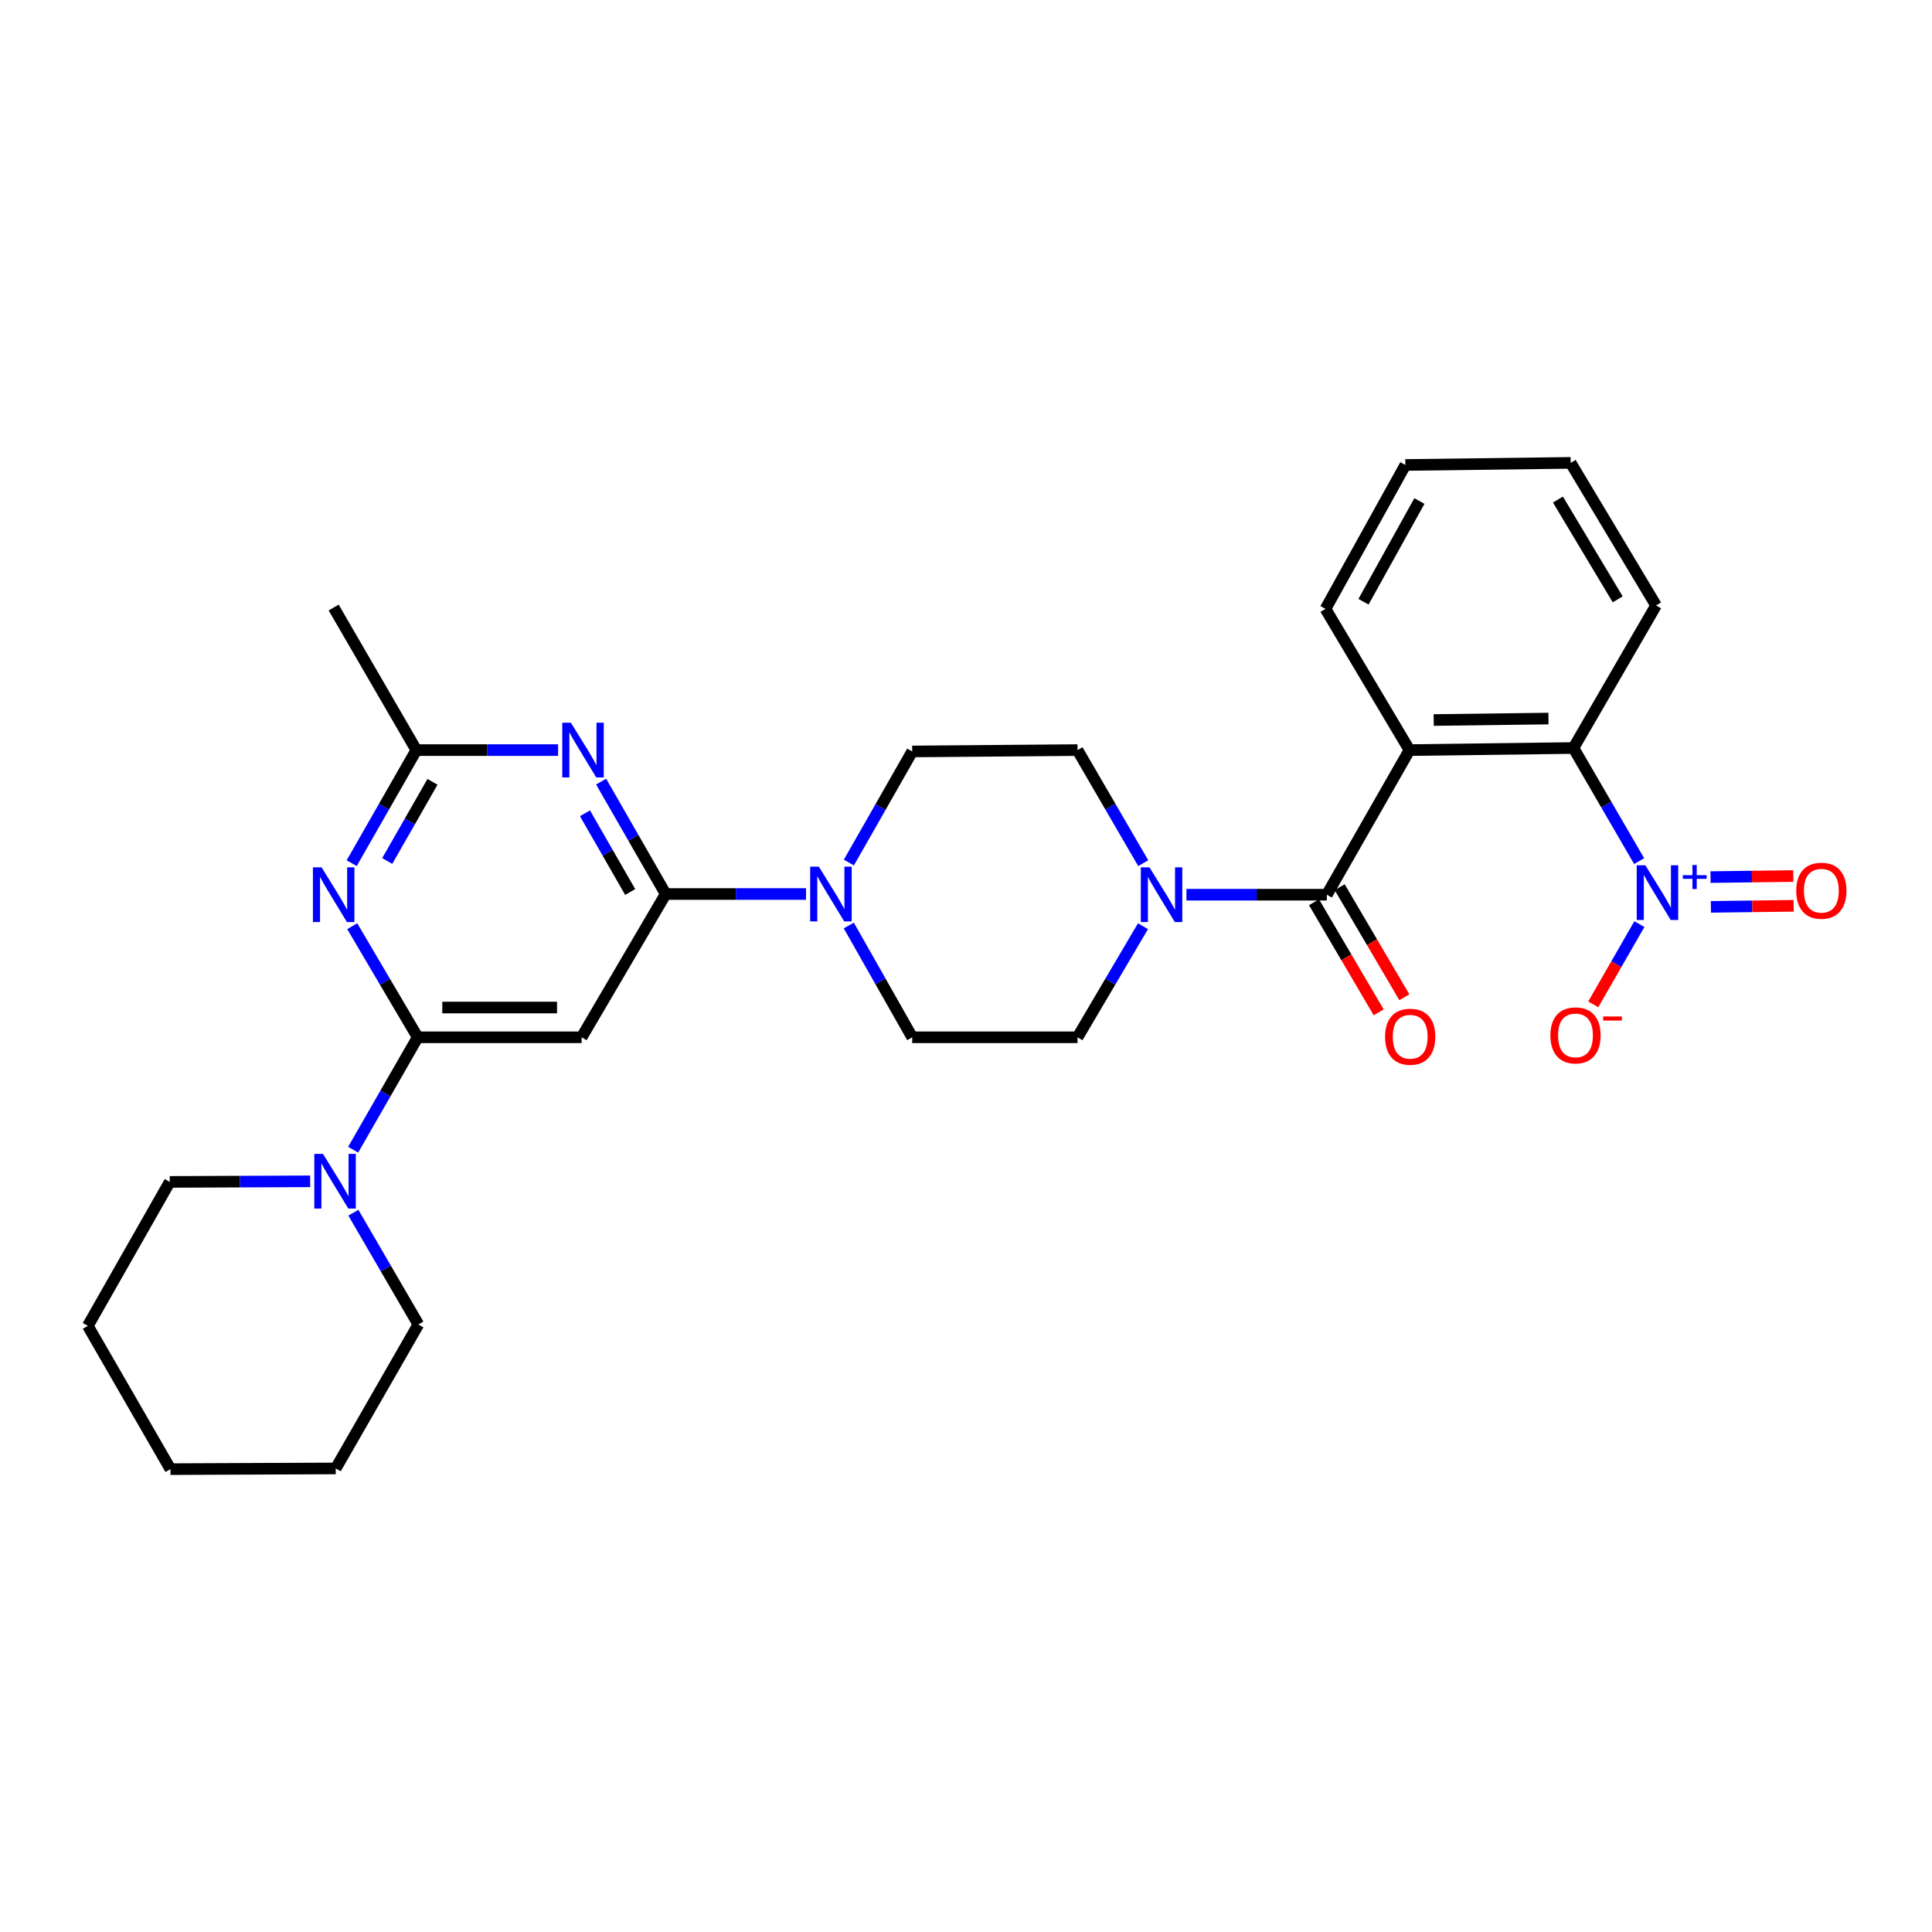 <?xml version='1.0' encoding='iso-8859-1'?>
<svg version='1.1' baseProfile='full'
              xmlns='http://www.w3.org/2000/svg'
                      xmlns:rdkit='http://www.rdkit.org/xml'
                      xmlns:xlink='http://www.w3.org/1999/xlink'
                  xml:space='preserve'
width='1000px' height='1000px' viewBox='0 0 1000 1000'>
<!-- END OF HEADER -->
<rect style='opacity:1.0;fill:#FFFFFF;stroke:none' width='1000' height='1000' x='0' y='0'> </rect>
<path class='bond-0' d='M 729.543,388.249 L 686.769,463.098' style='fill:none;fill-rule:evenodd;stroke:#000000;stroke-width:6px;stroke-linecap:butt;stroke-linejoin:miter;stroke-opacity:1' />
<path class='bond-7' d='M 729.543,388.249 L 814.407,387.171' style='fill:none;fill-rule:evenodd;stroke:#000000;stroke-width:6px;stroke-linecap:butt;stroke-linejoin:miter;stroke-opacity:1' />
<path class='bond-7' d='M 742.077,372.681 L 801.481,371.926' style='fill:none;fill-rule:evenodd;stroke:#000000;stroke-width:6px;stroke-linecap:butt;stroke-linejoin:miter;stroke-opacity:1' />
<path class='bond-19' d='M 729.543,388.249 L 686.067,315.164' style='fill:none;fill-rule:evenodd;stroke:#000000;stroke-width:6px;stroke-linecap:butt;stroke-linejoin:miter;stroke-opacity:1' />
<path class='bond-8' d='M 686.769,463.098 L 650.434,463.098' style='fill:none;fill-rule:evenodd;stroke:#000000;stroke-width:6px;stroke-linecap:butt;stroke-linejoin:miter;stroke-opacity:1' />
<path class='bond-8' d='M 650.434,463.098 L 614.099,463.098' style='fill:none;fill-rule:evenodd;stroke:#0000FF;stroke-width:6px;stroke-linecap:butt;stroke-linejoin:miter;stroke-opacity:1' />
<path class='bond-14' d='M 680.126,467 L 696.865,495.494' style='fill:none;fill-rule:evenodd;stroke:#000000;stroke-width:6px;stroke-linecap:butt;stroke-linejoin:miter;stroke-opacity:1' />
<path class='bond-14' d='M 696.865,495.494 L 713.605,523.987' style='fill:none;fill-rule:evenodd;stroke:#FF0000;stroke-width:6px;stroke-linecap:butt;stroke-linejoin:miter;stroke-opacity:1' />
<path class='bond-14' d='M 693.411,459.196 L 710.15,487.689' style='fill:none;fill-rule:evenodd;stroke:#000000;stroke-width:6px;stroke-linecap:butt;stroke-linejoin:miter;stroke-opacity:1' />
<path class='bond-14' d='M 710.15,487.689 L 726.89,516.182' style='fill:none;fill-rule:evenodd;stroke:#FF0000;stroke-width:6px;stroke-linecap:butt;stroke-linejoin:miter;stroke-opacity:1' />
<path class='bond-1' d='M 848.416,445.712 L 831.411,416.441' style='fill:none;fill-rule:evenodd;stroke:#0000FF;stroke-width:6px;stroke-linecap:butt;stroke-linejoin:miter;stroke-opacity:1' />
<path class='bond-1' d='M 831.411,416.441 L 814.407,387.171' style='fill:none;fill-rule:evenodd;stroke:#000000;stroke-width:6px;stroke-linecap:butt;stroke-linejoin:miter;stroke-opacity:1' />
<path class='bond-12' d='M 848.536,478.324 L 836.599,499.089' style='fill:none;fill-rule:evenodd;stroke:#0000FF;stroke-width:6px;stroke-linecap:butt;stroke-linejoin:miter;stroke-opacity:1' />
<path class='bond-12' d='M 836.599,499.089 L 824.662,519.854' style='fill:none;fill-rule:evenodd;stroke:#FF0000;stroke-width:6px;stroke-linecap:butt;stroke-linejoin:miter;stroke-opacity:1' />
<path class='bond-13' d='M 885.563,469.389 L 906.979,469.117' style='fill:none;fill-rule:evenodd;stroke:#0000FF;stroke-width:6px;stroke-linecap:butt;stroke-linejoin:miter;stroke-opacity:1' />
<path class='bond-13' d='M 906.979,469.117 L 928.395,468.845' style='fill:none;fill-rule:evenodd;stroke:#FF0000;stroke-width:6px;stroke-linecap:butt;stroke-linejoin:miter;stroke-opacity:1' />
<path class='bond-13' d='M 885.368,453.983 L 906.784,453.71' style='fill:none;fill-rule:evenodd;stroke:#0000FF;stroke-width:6px;stroke-linecap:butt;stroke-linejoin:miter;stroke-opacity:1' />
<path class='bond-13' d='M 906.784,453.71 L 928.2,453.438' style='fill:none;fill-rule:evenodd;stroke:#FF0000;stroke-width:6px;stroke-linecap:butt;stroke-linejoin:miter;stroke-opacity:1' />
<path class='bond-2' d='M 344.558,462.738 L 380.884,462.738' style='fill:none;fill-rule:evenodd;stroke:#000000;stroke-width:6px;stroke-linecap:butt;stroke-linejoin:miter;stroke-opacity:1' />
<path class='bond-2' d='M 380.884,462.738 L 417.211,462.738' style='fill:none;fill-rule:evenodd;stroke:#0000FF;stroke-width:6px;stroke-linecap:butt;stroke-linejoin:miter;stroke-opacity:1' />
<path class='bond-4' d='M 344.558,462.738 L 327.846,433.648' style='fill:none;fill-rule:evenodd;stroke:#000000;stroke-width:6px;stroke-linecap:butt;stroke-linejoin:miter;stroke-opacity:1' />
<path class='bond-4' d='M 327.846,433.648 L 311.134,404.557' style='fill:none;fill-rule:evenodd;stroke:#0000FF;stroke-width:6px;stroke-linecap:butt;stroke-linejoin:miter;stroke-opacity:1' />
<path class='bond-4' d='M 326.184,461.686 L 314.486,441.323' style='fill:none;fill-rule:evenodd;stroke:#000000;stroke-width:6px;stroke-linecap:butt;stroke-linejoin:miter;stroke-opacity:1' />
<path class='bond-4' d='M 314.486,441.323 L 302.787,420.959' style='fill:none;fill-rule:evenodd;stroke:#0000FF;stroke-width:6px;stroke-linecap:butt;stroke-linejoin:miter;stroke-opacity:1' />
<path class='bond-6' d='M 344.558,462.738 L 301.047,536.902' style='fill:none;fill-rule:evenodd;stroke:#000000;stroke-width:6px;stroke-linecap:butt;stroke-linejoin:miter;stroke-opacity:1' />
<path class='bond-3' d='M 216.201,536.902 L 301.047,536.902' style='fill:none;fill-rule:evenodd;stroke:#000000;stroke-width:6px;stroke-linecap:butt;stroke-linejoin:miter;stroke-opacity:1' />
<path class='bond-3' d='M 228.928,521.494 L 288.32,521.494' style='fill:none;fill-rule:evenodd;stroke:#000000;stroke-width:6px;stroke-linecap:butt;stroke-linejoin:miter;stroke-opacity:1' />
<path class='bond-5' d='M 216.201,536.902 L 199.257,508.151' style='fill:none;fill-rule:evenodd;stroke:#000000;stroke-width:6px;stroke-linecap:butt;stroke-linejoin:miter;stroke-opacity:1' />
<path class='bond-5' d='M 199.257,508.151 L 182.314,479.4' style='fill:none;fill-rule:evenodd;stroke:#0000FF;stroke-width:6px;stroke-linecap:butt;stroke-linejoin:miter;stroke-opacity:1' />
<path class='bond-11' d='M 216.201,536.902 L 199.495,565.997' style='fill:none;fill-rule:evenodd;stroke:#000000;stroke-width:6px;stroke-linecap:butt;stroke-linejoin:miter;stroke-opacity:1' />
<path class='bond-11' d='M 199.495,565.997 L 182.79,595.092' style='fill:none;fill-rule:evenodd;stroke:#0000FF;stroke-width:6px;stroke-linecap:butt;stroke-linejoin:miter;stroke-opacity:1' />
<path class='bond-10' d='M 288.869,388.249 L 252.184,388.249' style='fill:none;fill-rule:evenodd;stroke:#0000FF;stroke-width:6px;stroke-linecap:butt;stroke-linejoin:miter;stroke-opacity:1' />
<path class='bond-10' d='M 252.184,388.249 L 215.499,388.249' style='fill:none;fill-rule:evenodd;stroke:#000000;stroke-width:6px;stroke-linecap:butt;stroke-linejoin:miter;stroke-opacity:1' />
<path class='bond-31' d='M 182.035,446.782 L 198.767,417.516' style='fill:none;fill-rule:evenodd;stroke:#0000FF;stroke-width:6px;stroke-linecap:butt;stroke-linejoin:miter;stroke-opacity:1' />
<path class='bond-31' d='M 198.767,417.516 L 215.499,388.249' style='fill:none;fill-rule:evenodd;stroke:#000000;stroke-width:6px;stroke-linecap:butt;stroke-linejoin:miter;stroke-opacity:1' />
<path class='bond-31' d='M 200.431,445.65 L 212.143,425.163' style='fill:none;fill-rule:evenodd;stroke:#0000FF;stroke-width:6px;stroke-linecap:butt;stroke-linejoin:miter;stroke-opacity:1' />
<path class='bond-31' d='M 212.143,425.163 L 223.855,404.677' style='fill:none;fill-rule:evenodd;stroke:#000000;stroke-width:6px;stroke-linecap:butt;stroke-linejoin:miter;stroke-opacity:1' />
<path class='bond-22' d='M 814.407,387.171 L 857.172,313.384' style='fill:none;fill-rule:evenodd;stroke:#000000;stroke-width:6px;stroke-linecap:butt;stroke-linejoin:miter;stroke-opacity:1' />
<path class='bond-15' d='M 591.732,446.774 L 574.725,417.512' style='fill:none;fill-rule:evenodd;stroke:#0000FF;stroke-width:6px;stroke-linecap:butt;stroke-linejoin:miter;stroke-opacity:1' />
<path class='bond-15' d='M 574.725,417.512 L 557.718,388.249' style='fill:none;fill-rule:evenodd;stroke:#000000;stroke-width:6px;stroke-linecap:butt;stroke-linejoin:miter;stroke-opacity:1' />
<path class='bond-16' d='M 591.611,479.4 L 574.665,508.151' style='fill:none;fill-rule:evenodd;stroke:#0000FF;stroke-width:6px;stroke-linecap:butt;stroke-linejoin:miter;stroke-opacity:1' />
<path class='bond-16' d='M 574.665,508.151 L 557.718,536.902' style='fill:none;fill-rule:evenodd;stroke:#000000;stroke-width:6px;stroke-linecap:butt;stroke-linejoin:miter;stroke-opacity:1' />
<path class='bond-9' d='M 439.331,479.03 L 455.746,507.966' style='fill:none;fill-rule:evenodd;stroke:#0000FF;stroke-width:6px;stroke-linecap:butt;stroke-linejoin:miter;stroke-opacity:1' />
<path class='bond-9' d='M 455.746,507.966 L 472.161,536.902' style='fill:none;fill-rule:evenodd;stroke:#000000;stroke-width:6px;stroke-linecap:butt;stroke-linejoin:miter;stroke-opacity:1' />
<path class='bond-30' d='M 439.373,446.455 L 455.767,417.703' style='fill:none;fill-rule:evenodd;stroke:#0000FF;stroke-width:6px;stroke-linecap:butt;stroke-linejoin:miter;stroke-opacity:1' />
<path class='bond-30' d='M 455.767,417.703 L 472.161,388.951' style='fill:none;fill-rule:evenodd;stroke:#000000;stroke-width:6px;stroke-linecap:butt;stroke-linejoin:miter;stroke-opacity:1' />
<path class='bond-23' d='M 215.499,388.249 L 172.707,314.462' style='fill:none;fill-rule:evenodd;stroke:#000000;stroke-width:6px;stroke-linecap:butt;stroke-linejoin:miter;stroke-opacity:1' />
<path class='bond-20' d='M 160.547,611.452 L 124.204,611.602' style='fill:none;fill-rule:evenodd;stroke:#0000FF;stroke-width:6px;stroke-linecap:butt;stroke-linejoin:miter;stroke-opacity:1' />
<path class='bond-20' d='M 124.204,611.602 L 87.861,611.751' style='fill:none;fill-rule:evenodd;stroke:#000000;stroke-width:6px;stroke-linecap:butt;stroke-linejoin:miter;stroke-opacity:1' />
<path class='bond-21' d='M 182.91,627.704 L 199.731,656.621' style='fill:none;fill-rule:evenodd;stroke:#0000FF;stroke-width:6px;stroke-linecap:butt;stroke-linejoin:miter;stroke-opacity:1' />
<path class='bond-21' d='M 199.731,656.621 L 216.552,685.538' style='fill:none;fill-rule:evenodd;stroke:#000000;stroke-width:6px;stroke-linecap:butt;stroke-linejoin:miter;stroke-opacity:1' />
<path class='bond-17' d='M 557.718,388.249 L 472.161,388.951' style='fill:none;fill-rule:evenodd;stroke:#000000;stroke-width:6px;stroke-linecap:butt;stroke-linejoin:miter;stroke-opacity:1' />
<path class='bond-18' d='M 557.718,536.902 L 472.161,536.902' style='fill:none;fill-rule:evenodd;stroke:#000000;stroke-width:6px;stroke-linecap:butt;stroke-linejoin:miter;stroke-opacity:1' />
<path class='bond-24' d='M 686.067,315.164 L 727.411,240.675' style='fill:none;fill-rule:evenodd;stroke:#000000;stroke-width:6px;stroke-linecap:butt;stroke-linejoin:miter;stroke-opacity:1' />
<path class='bond-24' d='M 705.74,311.468 L 734.682,259.326' style='fill:none;fill-rule:evenodd;stroke:#000000;stroke-width:6px;stroke-linecap:butt;stroke-linejoin:miter;stroke-opacity:1' />
<path class='bond-26' d='M 87.861,611.751 L 45.455,686.274' style='fill:none;fill-rule:evenodd;stroke:#000000;stroke-width:6px;stroke-linecap:butt;stroke-linejoin:miter;stroke-opacity:1' />
<path class='bond-25' d='M 216.552,685.538 L 173.777,760.061' style='fill:none;fill-rule:evenodd;stroke:#000000;stroke-width:6px;stroke-linecap:butt;stroke-linejoin:miter;stroke-opacity:1' />
<path class='bond-29' d='M 857.172,313.384 L 812.977,239.58' style='fill:none;fill-rule:evenodd;stroke:#000000;stroke-width:6px;stroke-linecap:butt;stroke-linejoin:miter;stroke-opacity:1' />
<path class='bond-29' d='M 837.324,310.229 L 806.387,258.566' style='fill:none;fill-rule:evenodd;stroke:#000000;stroke-width:6px;stroke-linecap:butt;stroke-linejoin:miter;stroke-opacity:1' />
<path class='bond-27' d='M 727.411,240.675 L 812.977,239.58' style='fill:none;fill-rule:evenodd;stroke:#000000;stroke-width:6px;stroke-linecap:butt;stroke-linejoin:miter;stroke-opacity:1' />
<path class='bond-28' d='M 173.777,760.061 L 88.229,760.42' style='fill:none;fill-rule:evenodd;stroke:#000000;stroke-width:6px;stroke-linecap:butt;stroke-linejoin:miter;stroke-opacity:1' />
<path class='bond-32' d='M 45.455,686.274 L 88.229,760.42' style='fill:none;fill-rule:evenodd;stroke:#000000;stroke-width:6px;stroke-linecap:butt;stroke-linejoin:miter;stroke-opacity:1' />
<path  class='atom-2' d='M 851.64 447.876
L 860.92 462.876
Q 861.84 464.356, 863.32 467.036
Q 864.8 469.716, 864.88 469.876
L 864.88 447.876
L 868.64 447.876
L 868.64 476.196
L 864.76 476.196
L 854.8 459.796
Q 853.64 457.876, 852.4 455.676
Q 851.2 453.476, 850.84 452.796
L 850.84 476.196
L 847.16 476.196
L 847.16 447.876
L 851.64 447.876
' fill='#0000FF'/>
<path  class='atom-2' d='M 871.016 452.981
L 876.005 452.981
L 876.005 447.728
L 878.223 447.728
L 878.223 452.981
L 883.345 452.981
L 883.345 454.882
L 878.223 454.882
L 878.223 460.162
L 876.005 460.162
L 876.005 454.882
L 871.016 454.882
L 871.016 452.981
' fill='#0000FF'/>
<path  class='atom-5' d='M 295.506 374.089
L 304.786 389.089
Q 305.706 390.569, 307.186 393.249
Q 308.666 395.929, 308.746 396.089
L 308.746 374.089
L 312.506 374.089
L 312.506 402.409
L 308.626 402.409
L 298.666 386.009
Q 297.506 384.089, 296.266 381.889
Q 295.066 379.689, 294.706 379.009
L 294.706 402.409
L 291.026 402.409
L 291.026 374.089
L 295.506 374.089
' fill='#0000FF'/>
<path  class='atom-6' d='M 166.447 448.938
L 175.727 463.938
Q 176.647 465.418, 178.127 468.098
Q 179.607 470.778, 179.687 470.938
L 179.687 448.938
L 183.447 448.938
L 183.447 477.258
L 179.567 477.258
L 169.607 460.858
Q 168.447 458.938, 167.207 456.738
Q 166.007 454.538, 165.647 453.858
L 165.647 477.258
L 161.967 477.258
L 161.967 448.938
L 166.447 448.938
' fill='#0000FF'/>
<path  class='atom-9' d='M 594.96 448.938
L 604.24 463.938
Q 605.16 465.418, 606.64 468.098
Q 608.12 470.778, 608.2 470.938
L 608.2 448.938
L 611.96 448.938
L 611.96 477.258
L 608.08 477.258
L 598.12 460.858
Q 596.96 458.938, 595.72 456.738
Q 594.52 454.538, 594.16 453.858
L 594.16 477.258
L 590.48 477.258
L 590.48 448.938
L 594.96 448.938
' fill='#0000FF'/>
<path  class='atom-10' d='M 423.829 448.578
L 433.109 463.578
Q 434.029 465.058, 435.509 467.738
Q 436.989 470.418, 437.069 470.578
L 437.069 448.578
L 440.829 448.578
L 440.829 476.898
L 436.949 476.898
L 426.989 460.498
Q 425.829 458.578, 424.589 456.378
Q 423.389 454.178, 423.029 453.498
L 423.029 476.898
L 419.349 476.898
L 419.349 448.578
L 423.829 448.578
' fill='#0000FF'/>
<path  class='atom-12' d='M 167.166 597.24
L 176.446 612.24
Q 177.366 613.72, 178.846 616.4
Q 180.326 619.08, 180.406 619.24
L 180.406 597.24
L 184.166 597.24
L 184.166 625.56
L 180.286 625.56
L 170.326 609.16
Q 169.166 607.24, 167.926 605.04
Q 166.726 602.84, 166.366 602.16
L 166.366 625.56
L 162.686 625.56
L 162.686 597.24
L 167.166 597.24
' fill='#0000FF'/>
<path  class='atom-13' d='M 802.477 535.912
Q 802.477 529.112, 805.837 525.312
Q 809.197 521.512, 815.477 521.512
Q 821.757 521.512, 825.117 525.312
Q 828.477 529.112, 828.477 535.912
Q 828.477 542.792, 825.077 546.712
Q 821.677 550.592, 815.477 550.592
Q 809.237 550.592, 805.837 546.712
Q 802.477 542.832, 802.477 535.912
M 815.477 547.392
Q 819.797 547.392, 822.117 544.512
Q 824.477 541.592, 824.477 535.912
Q 824.477 530.352, 822.117 527.552
Q 819.797 524.712, 815.477 524.712
Q 811.157 524.712, 808.797 527.512
Q 806.477 530.312, 806.477 535.912
Q 806.477 541.632, 808.797 544.512
Q 811.157 547.392, 815.477 547.392
' fill='#FF0000'/>
<path  class='atom-13' d='M 829.797 526.134
L 839.485 526.134
L 839.485 528.246
L 829.797 528.246
L 829.797 526.134
' fill='#FF0000'/>
<path  class='atom-14' d='M 929.729 461.038
Q 929.729 454.238, 933.089 450.438
Q 936.449 446.638, 942.729 446.638
Q 949.009 446.638, 952.369 450.438
Q 955.729 454.238, 955.729 461.038
Q 955.729 467.918, 952.329 471.838
Q 948.929 475.718, 942.729 475.718
Q 936.489 475.718, 933.089 471.838
Q 929.729 467.958, 929.729 461.038
M 942.729 472.518
Q 947.049 472.518, 949.369 469.638
Q 951.729 466.718, 951.729 461.038
Q 951.729 455.478, 949.369 452.678
Q 947.049 449.838, 942.729 449.838
Q 938.409 449.838, 936.049 452.638
Q 933.729 455.438, 933.729 461.038
Q 933.729 466.758, 936.049 469.638
Q 938.409 472.518, 942.729 472.518
' fill='#FF0000'/>
<path  class='atom-15' d='M 716.911 536.614
Q 716.911 529.814, 720.271 526.014
Q 723.631 522.214, 729.911 522.214
Q 736.191 522.214, 739.551 526.014
Q 742.911 529.814, 742.911 536.614
Q 742.911 543.494, 739.511 547.414
Q 736.111 551.294, 729.911 551.294
Q 723.671 551.294, 720.271 547.414
Q 716.911 543.534, 716.911 536.614
M 729.911 548.094
Q 734.231 548.094, 736.551 545.214
Q 738.911 542.294, 738.911 536.614
Q 738.911 531.054, 736.551 528.254
Q 734.231 525.414, 729.911 525.414
Q 725.591 525.414, 723.231 528.214
Q 720.911 531.014, 720.911 536.614
Q 720.911 542.334, 723.231 545.214
Q 725.591 548.094, 729.911 548.094
' fill='#FF0000'/>
</svg>

